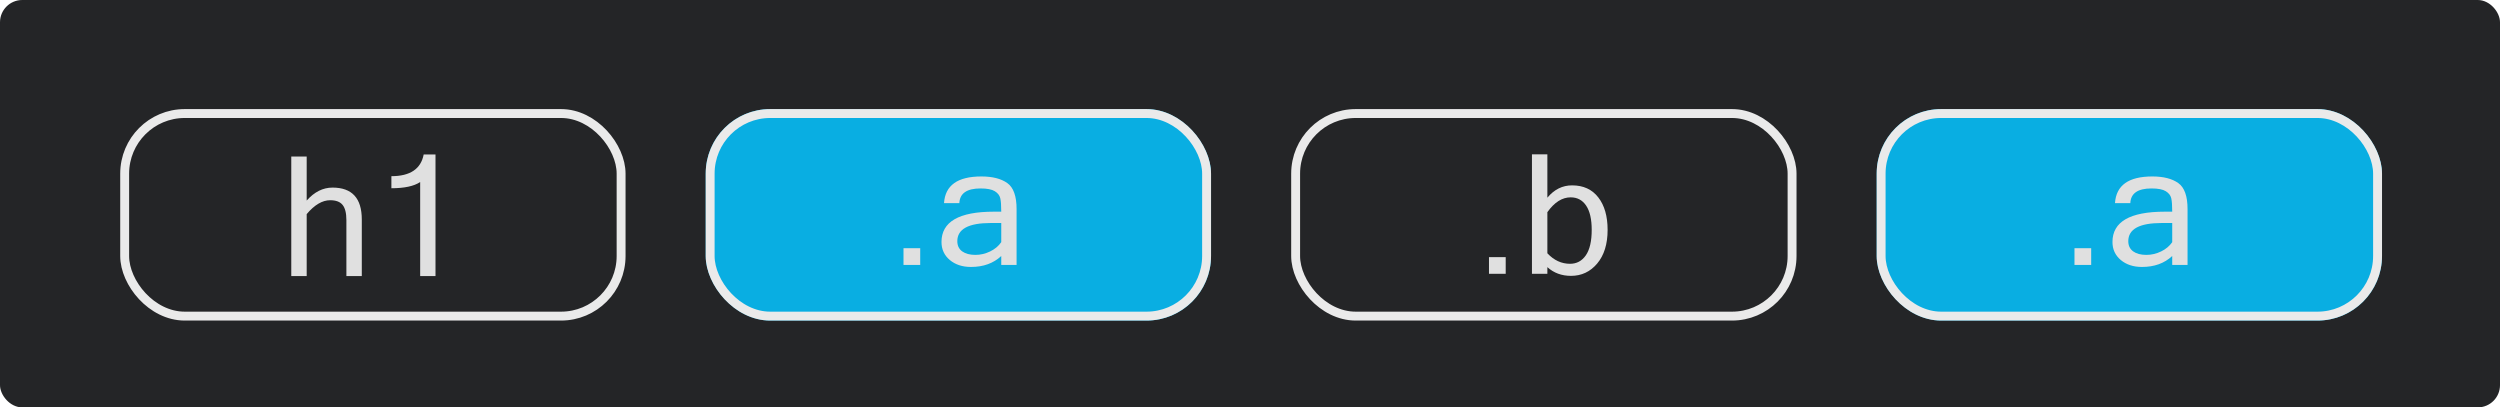 <svg width="1123" height="183" viewBox="0 0 1123 183" fill="none" xmlns="http://www.w3.org/2000/svg">
<rect width="1123" height="183" rx="10" fill="#242527"/>
<g filter="url(#filter0_i_716_100)">
<rect x="317" y="49" width="227" height="95" rx="29" fill="#09AEE2"/>
</g>
<rect x="319" y="51" width="223" height="91" rx="27" stroke="#EAEAEA" stroke-width="4"/>
<path d="M413.361 119H405.854V111.493H413.361V119ZM449.763 108.783V100.177H445.039C435.029 100.177 430.024 102.899 430.024 108.343C430.024 110.321 430.756 111.847 432.221 112.921C433.686 113.971 435.664 114.496 438.154 114.496C440.424 114.496 442.622 113.983 444.746 112.958C446.87 111.932 448.542 110.541 449.763 108.783ZM449.763 115.008C446.247 118.28 441.718 119.916 436.176 119.916C432.319 119.916 429.145 118.878 426.655 116.803C424.165 114.703 422.919 112.005 422.919 108.709C422.919 99.627 430.744 95.086 446.394 95.086H449.763C449.763 92.303 449.616 90.289 449.323 89.044C449.03 87.774 448.212 86.725 446.87 85.894C445.527 85.064 443.391 84.649 440.461 84.649C434.309 84.649 431.135 86.847 430.939 91.241H424.055C424.567 83.258 430.158 79.266 440.827 79.266C445.808 79.266 449.689 80.255 452.473 82.232C455.256 84.21 456.647 88.092 456.647 93.878V119H449.763V115.008Z" fill="#E0E0E0"/>
<g filter="url(#filter1_i_716_100)">
<rect x="843" y="49" width="227" height="95" rx="29" fill="#09AEE2"/>
</g>
<rect x="845" y="51" width="223" height="91" rx="27" stroke="#EAEAEA" stroke-width="4"/>
<path d="M939.361 119H931.854V111.493H939.361V119ZM975.763 108.783V100.177H971.039C961.029 100.177 956.024 102.899 956.024 108.343C956.024 110.321 956.756 111.847 958.221 112.921C959.686 113.971 961.664 114.496 964.154 114.496C966.424 114.496 968.622 113.983 970.746 112.958C972.87 111.932 974.542 110.541 975.763 108.783ZM975.763 115.008C972.247 118.28 967.718 119.916 962.176 119.916C958.319 119.916 955.145 118.878 952.655 116.803C950.165 114.703 948.919 112.005 948.919 108.709C948.919 99.627 956.744 95.086 972.394 95.086H975.763C975.763 92.303 975.616 90.289 975.323 89.044C975.03 87.774 974.212 86.725 972.87 85.894C971.527 85.064 969.391 84.649 966.461 84.649C960.309 84.649 957.135 86.847 956.939 91.241H950.055C950.567 83.258 956.158 79.266 966.827 79.266C971.808 79.266 975.689 80.255 978.473 82.232C981.256 84.21 982.647 88.092 982.647 93.878V119H975.763V115.008Z" fill="#E0E0E0"/>
<g filter="url(#filter2_i_716_100)">
<rect x="582" y="51" width="223" height="91" rx="27" stroke="#EAEAEA" stroke-width="4"/>
</g>
<path d="M676.361 123H668.854V115.493H676.361V123ZM695.075 88.796C698.151 85.109 701.85 83.266 706.171 83.266C711.249 83.266 715.18 85.073 717.963 88.686C720.746 92.275 722.138 97.133 722.138 103.261C722.138 109.633 720.575 114.675 717.45 118.386C714.35 122.072 710.431 123.916 705.695 123.916C701.496 123.916 697.956 122.609 695.075 119.997V123H688.153V69.314H695.075V88.796ZM695.075 113.771C698.029 116.921 701.422 118.496 705.255 118.496C708.234 118.496 710.602 117.226 712.36 114.687C714.118 112.124 714.997 108.315 714.997 103.261C714.997 98.476 714.167 94.851 712.506 92.385C710.846 89.894 708.527 88.649 705.548 88.649C701.715 88.649 698.224 90.871 695.075 95.314V113.771Z" fill="#E0E0E0"/>
<g filter="url(#filter3_i_716_100)">
<rect x="56" y="51" width="223" height="91" rx="27" stroke="#EAEAEA" stroke-width="4"/>
</g>
<path d="M137.764 90.089C141.206 86.207 145.076 84.266 149.373 84.266C158.137 84.266 162.52 89.039 162.52 98.585V124H155.598V98.878C155.598 95.704 155.024 93.421 153.877 92.03C152.754 90.638 150.898 89.942 148.311 89.942C144.795 89.942 141.279 92.018 137.764 96.168V124H130.842V70.314H137.764V90.089ZM195.625 124H188.74V81.776C185.957 83.631 181.648 84.559 175.813 84.559V79.139C184.236 79.139 189.07 75.892 190.315 69.398H195.625V124Z" fill="#E0E0E0"/>
<defs>
<filter id="filter0_i_716_100" x="317" y="49" width="227" height="95" filterUnits="userSpaceOnUse" color-interpolation-filters="sRGB">
<feFlood flood-opacity="0" result="BackgroundImageFix"/>
<feBlend mode="normal" in="SourceGraphic" in2="BackgroundImageFix" result="shape"/>
<feColorMatrix in="SourceAlpha" type="matrix" values="0 0 0 0 0 0 0 0 0 0 0 0 0 0 0 0 0 0 127 0" result="hardAlpha"/>
<feOffset/>
<feGaussianBlur stdDeviation="0.5"/>
<feComposite in2="hardAlpha" operator="arithmetic" k2="-1" k3="1"/>
<feColorMatrix type="matrix" values="0 0 0 0 0.096 0 0 0 0 0.096 0 0 0 0 0.096 0 0 0 0.74 0"/>
<feBlend mode="normal" in2="shape" result="effect1_innerShadow_716_100"/>
</filter>
<filter id="filter1_i_716_100" x="843" y="49" width="227" height="95" filterUnits="userSpaceOnUse" color-interpolation-filters="sRGB">
<feFlood flood-opacity="0" result="BackgroundImageFix"/>
<feBlend mode="normal" in="SourceGraphic" in2="BackgroundImageFix" result="shape"/>
<feColorMatrix in="SourceAlpha" type="matrix" values="0 0 0 0 0 0 0 0 0 0 0 0 0 0 0 0 0 0 127 0" result="hardAlpha"/>
<feOffset/>
<feGaussianBlur stdDeviation="0.5"/>
<feComposite in2="hardAlpha" operator="arithmetic" k2="-1" k3="1"/>
<feColorMatrix type="matrix" values="0 0 0 0 0.096 0 0 0 0 0.096 0 0 0 0 0.096 0 0 0 0.74 0"/>
<feBlend mode="normal" in2="shape" result="effect1_innerShadow_716_100"/>
</filter>
<filter id="filter2_i_716_100" x="580" y="49" width="227" height="95" filterUnits="userSpaceOnUse" color-interpolation-filters="sRGB">
<feFlood flood-opacity="0" result="BackgroundImageFix"/>
<feBlend mode="normal" in="SourceGraphic" in2="BackgroundImageFix" result="shape"/>
<feColorMatrix in="SourceAlpha" type="matrix" values="0 0 0 0 0 0 0 0 0 0 0 0 0 0 0 0 0 0 127 0" result="hardAlpha"/>
<feOffset/>
<feGaussianBlur stdDeviation="0.5"/>
<feComposite in2="hardAlpha" operator="arithmetic" k2="-1" k3="1"/>
<feColorMatrix type="matrix" values="0 0 0 0 0.096 0 0 0 0 0.096 0 0 0 0 0.096 0 0 0 0.74 0"/>
<feBlend mode="normal" in2="shape" result="effect1_innerShadow_716_100"/>
</filter>
<filter id="filter3_i_716_100" x="54" y="49" width="227" height="95" filterUnits="userSpaceOnUse" color-interpolation-filters="sRGB">
<feFlood flood-opacity="0" result="BackgroundImageFix"/>
<feBlend mode="normal" in="SourceGraphic" in2="BackgroundImageFix" result="shape"/>
<feColorMatrix in="SourceAlpha" type="matrix" values="0 0 0 0 0 0 0 0 0 0 0 0 0 0 0 0 0 0 127 0" result="hardAlpha"/>
<feOffset/>
<feGaussianBlur stdDeviation="0.5"/>
<feComposite in2="hardAlpha" operator="arithmetic" k2="-1" k3="1"/>
<feColorMatrix type="matrix" values="0 0 0 0 0.096 0 0 0 0 0.096 0 0 0 0 0.096 0 0 0 0.74 0"/>
<feBlend mode="normal" in2="shape" result="effect1_innerShadow_716_100"/>
</filter>
</defs>
</svg>
